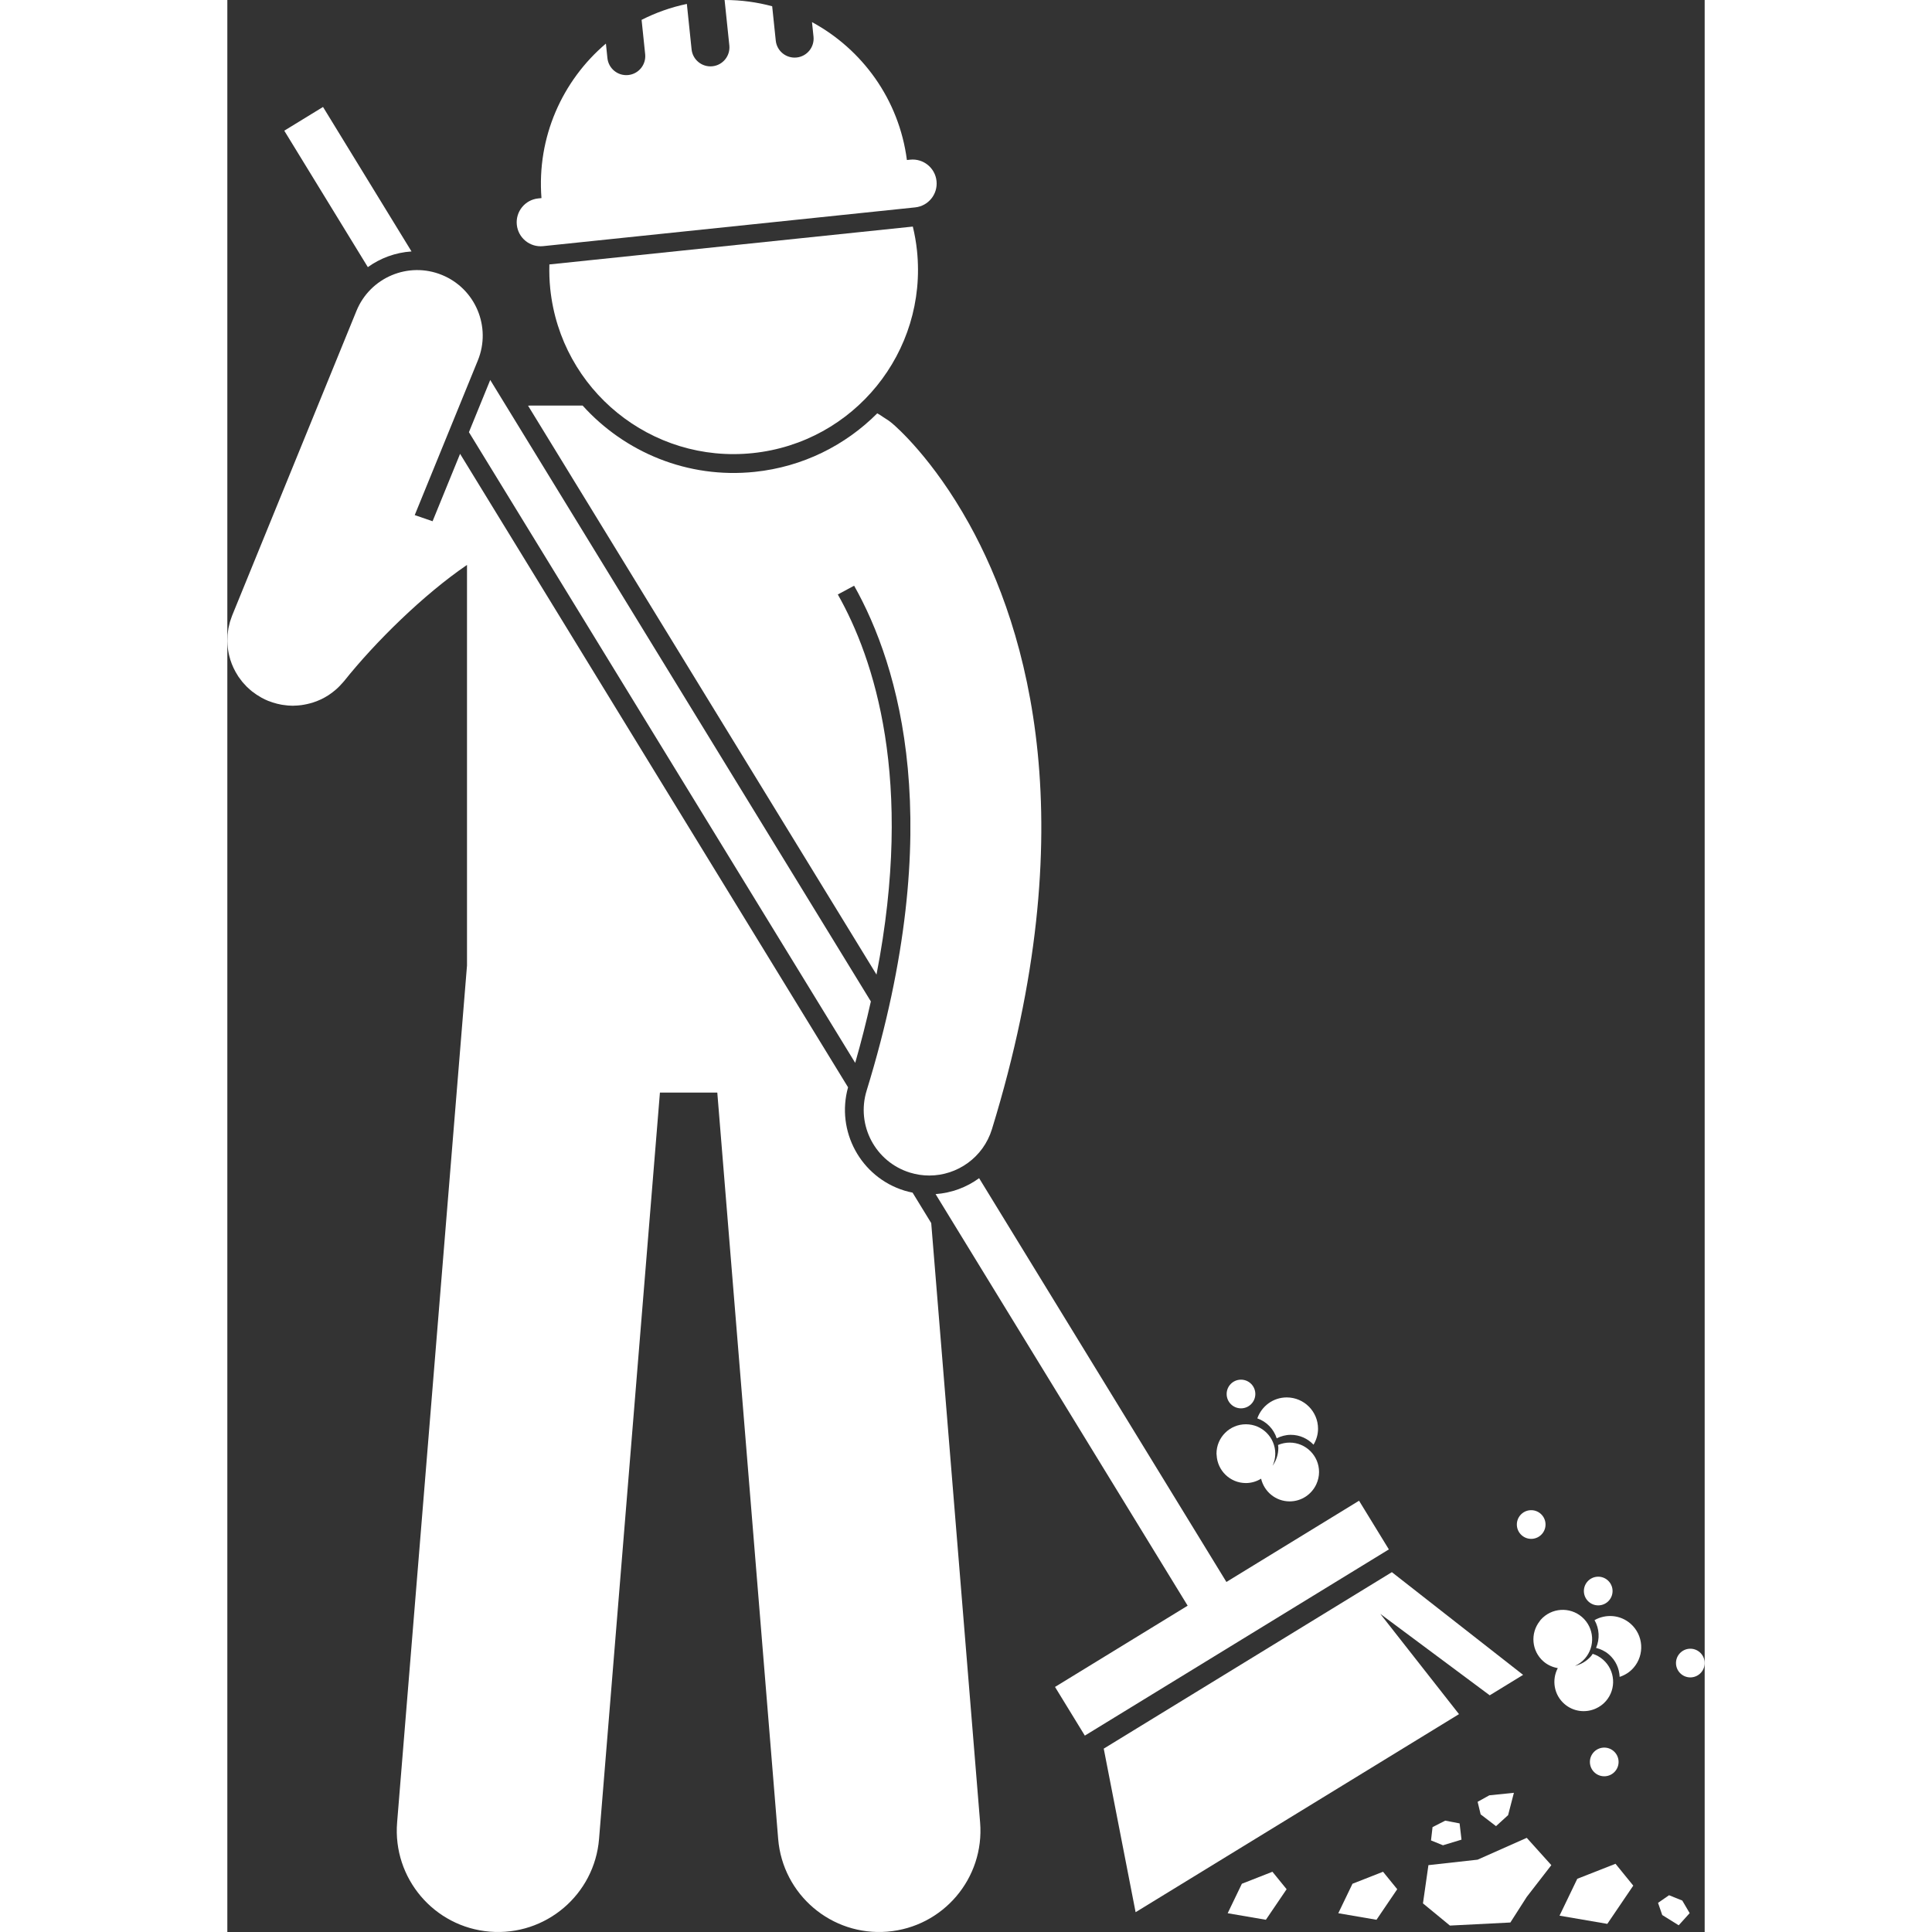 <svg id="Layer_1" enable-background="new 0 0 180.3 235.789" height="512" viewBox="0 0 180.3 235.789" width="512" xmlns="http://www.w3.org/2000/svg">
  <rect x="0" y="0" width="180.3" height="235.789" fill="#333333" stroke="none"/>
  <g>
    <path d="m79.227 118.942c4.623-23.785-.292-38.573-4.721-46.39l1.99-1.07c5.464 9.714 11.495 29.226 1.525 61.629-1.299 4.223 1.071 8.699 5.294 9.999.783.241 1.576.356 2.355.356 3.419 0 6.585-2.21 7.644-5.649 11.391-37.022 4.432-60.868-2.783-73.883-4.406-7.948-8.907-11.86-9.383-12.26-.341-.286-.702-.531-1.073-.751-.242-.172-.492-.334-.754-.478-3.885 3.894-9.076 6.531-14.961 7.144-8.186.853-15.867-2.402-20.998-8.092h-6.384c-.093 0-.183.011-.275.014z" fill="#ffffff"/>
    <path d="m85.905 149.268-2.275-3.714c-.333-.068-.665-.146-.992-.246-5.34-1.643-8.376-7.26-6.882-12.61l-47.35-77.31-3.357 8.227-2.178-.751 7.704-18.878c1.669-4.09-.294-8.76-4.385-10.43-4.089-1.669-8.76.294-10.43 4.385l-8.039 19.699-7.128 17.468c-.005.012-.008.024-.013.036-.077.192-.143.387-.204.584-.019.061-.043.12-.06.181-.05.175-.089.352-.127.529-.019.086-.043.171-.058.256-.024.132-.037.264-.054.396-.017.131-.039.261-.05.392-.006.073-.004.146-.008.219-.01.188-.02.375-.017.561 0 .015.002.029.003.044.005.242.02.483.047.722.002.022.008.043.01.064.028.23.063.459.111.686.043.203.099.403.157.602.012.043.021.087.034.13.215.69.528 1.352.929 1.97.023.035.042.073.066.107.084.125.179.244.271.365.068.091.133.184.205.272.064.078.136.15.204.226.111.125.222.251.342.369.052.051.11.099.164.149.143.134.287.266.441.389.011.009.021.019.032.028.018.015.039.024.057.038.321.251.663.48 1.027.683.034.019.066.041.1.06.25.135.509.259.779.369.096.039.194.067.291.103.084.031.167.061.252.089.365.12.734.213 1.103.278.057.01.114.016.171.025.401.061.803.101 1.203.101.038 0 .075-.008.114-.008.309-.004.617-.028.924-.068.116-.015.23-.037.346-.057.247-.043.492-.098.735-.165.101-.028.201-.053.3-.084.671-.212 1.315-.512 1.917-.9.078-.05.151-.106.227-.159.214-.149.422-.308.622-.479.093-.079.183-.158.272-.241.182-.17.354-.352.522-.542.077-.086.158-.167.231-.258.016-.02.034-.036.05-.056 3.74-4.696 9.665-10.541 14.991-14.168v48.883l-8.53 104.591c-.555 6.807 4.514 12.773 11.318 13.327 6.805.554 12.773-4.51 13.328-11.317l7.429-91.084h7.002l7.429 91.084c.555 6.808 6.523 11.872 13.328 11.317s11.873-6.52 11.318-13.327z" fill="#ffffff"/>
    <path d="m156.586 234.63 2-3.125 3-3.875-3-3.333-6 2.666-6 .667-.667 4.667 3.292 2.708z" fill="#ffffff"/>
    <path d="m162.586 233.797 5.833 1 3.167-4.667-2.167-2.667-4.666 1.834z" fill="#ffffff"/>
    <path d="m137.318 229.901-1.732 3.597 4.662.799 2.531-3.73-1.732-2.131z" fill="#ffffff"/>
    <path d="m122.086 233.498 4.662.799 2.531-3.73-1.732-2.131-3.729 1.465z" fill="#ffffff"/>
    <path d="m171.246 198.155c-1.256-1.093-3.016-1.205-4.387-.428.591 1.037.66 2.291.187 3.39.565.142 1.108.399 1.577.808.826.719 1.259 1.714 1.3 2.728.634-.207 1.226-.569 1.696-1.109 1.385-1.591 1.218-4.004-.373-5.389z" fill="#ffffff"/>
    <path d="m167.896 202.548c-.38-.331-.81-.565-1.261-.709-.068.094-.122.193-.2.282-.537.617-1.229 1.013-1.967 1.195.451-.206.87-.502 1.217-.901 1.301-1.494 1.144-3.76-.35-5.061s-3.76-1.144-5.061.35c-.035.041-.058.087-.091.128-1.189 1.493-1.013 3.667.441 4.933.515.448 1.123.711 1.75.818-.76 1.44-.47 3.261.811 4.376 1.096.954 2.604 1.116 3.845.55.451-.206.87-.502 1.216-.901 1.301-1.494 1.144-3.76-.35-5.06z" fill="#ffffff"/>
    <path d="m165.989 193.027c-.635.729-.558 1.834.171 2.469s1.834.558 2.469-.171.558-1.834-.171-2.469-1.834-.558-2.469.171z" fill="#ffffff"/>
    <path d="m169.364 216.183c.635-.729.558-1.834-.171-2.469s-1.834-.558-2.469.171-.558 1.834.171 2.469 1.835.558 2.469-.171z" fill="#ffffff"/>
    <path d="m179.87 204.115c.635-.729.558-1.834-.171-2.469s-1.834-.558-2.469.171-.558 1.834.171 2.469 1.834.558 2.469-.171z" fill="#ffffff"/>
    <path d="m160.448 187.208c.635-.729.558-1.834-.171-2.469s-1.834-.558-2.469.171-.558 1.834.171 2.469 1.834.558 2.469-.171z" fill="#ffffff"/>
    <path d="m117.202 195.965-16.188 9.915 3.639 5.941 37.105-22.726-3.639-5.941-16.188 9.915-30.181-49.279c-1.52 1.111-3.348 1.801-5.312 1.944z" fill="#ffffff"/>
    <path d="m22.478 30.687-10.8-17.633-4.729 2.896 10.199 16.652c1.535-1.105 3.369-1.785 5.33-1.915z" fill="#ffffff"/>
    <path d="m32.085 46.373-2.6 6.372 47.143 76.972c.742-2.59 1.371-5.084 1.911-7.497z" fill="#ffffff"/>
    <path d="m142.124 191.873-35.164 21.537 3.889 19.963 39.467-24.173-9.601-12.234 13.352 9.937 4.073-2.495z" fill="#ffffff"/>
    <path d="m64.122 55.3c12.361-1.288 21.335-12.35 20.047-24.71-.104-1.004-.28-1.982-.509-2.938l-44.356 4.621c-.027.982.003 1.976.107 2.98 1.288 12.36 12.352 21.335 24.711 20.047z" fill="#ffffff"/>
    <path d="m38.541 30.04.388-.04 44.63-4.649.386-.04c1.609-.168 2.775-1.605 2.608-3.214-.167-1.607-1.605-2.776-3.214-2.609l-.401.042c-.963-7.395-5.451-13.51-11.584-16.831l.185 1.776c.133 1.272-.791 2.412-2.063 2.544-1.272.133-2.412-.792-2.544-2.064l-.437-4.191c-1.861-.5-3.808-.767-5.807-.764l.578 5.544c.132 1.272-.791 2.412-2.062 2.544-1.274.133-2.412-.792-2.545-2.064l-.577-5.544c-1.957.409-3.806 1.072-5.525 1.944l.437 4.19c.133 1.272-.791 2.412-2.064 2.544-1.272.133-2.41-.793-2.543-2.065l-.185-1.773c-5.316 4.513-8.446 11.422-7.864 18.856l-.403.042c-1.607.167-2.773 1.608-2.606 3.215.167 1.608 1.605 2.775 3.212 2.607z" fill="#ffffff"/>
    <path d="m129.293 170.547c-1.665 0-3.066 1.072-3.59 2.558 1.127.394 2.002 1.294 2.367 2.434.519-.264 1.098-.427 1.72-.427 1.095 0 2.075.466 2.772 1.204.342-.573.552-1.234.552-1.95-.001-2.109-1.711-3.819-3.821-3.819z" fill="#ffffff"/>
    <path d="m129.65 176.06c-.504 0-.982.106-1.417.293.01.115.035.226.035.344 0 .817-.262 1.571-.699 2.192.205-.452.326-.949.326-1.478 0-1.981-1.606-3.587-3.587-3.587s-3.587 1.606-3.587 3.587c0 .053.013.103.016.156.084 1.907 1.644 3.431 3.572 3.431.683 0 1.314-.201 1.857-.532.372 1.585 1.786 2.769 3.485 2.769 1.453 0 2.697-.868 3.261-2.109.205-.452.326-.949.326-1.478 0-1.982-1.607-3.588-3.588-3.588z" fill="#ffffff"/>
    <circle cx="123.711" cy="170.13" r="1.75" fill="#ffffff"/>
    <path d="m152.591 219.9.368 1.532 1.876 1.439 1.476-1.345.707-2.725-2.998.306z" fill="#ffffff"/>
    <path d="m147.089 222.988-.188 1.624 1.46.593 2.262-.687-.233-1.984-1.753-.334z" fill="#ffffff"/>
    <path d="m174.608 232.231.515 1.488 2.007 1.25 1.339-1.482-.903-1.539-1.613-.646z" fill="#ffffff"/>
  </g>
</svg>

